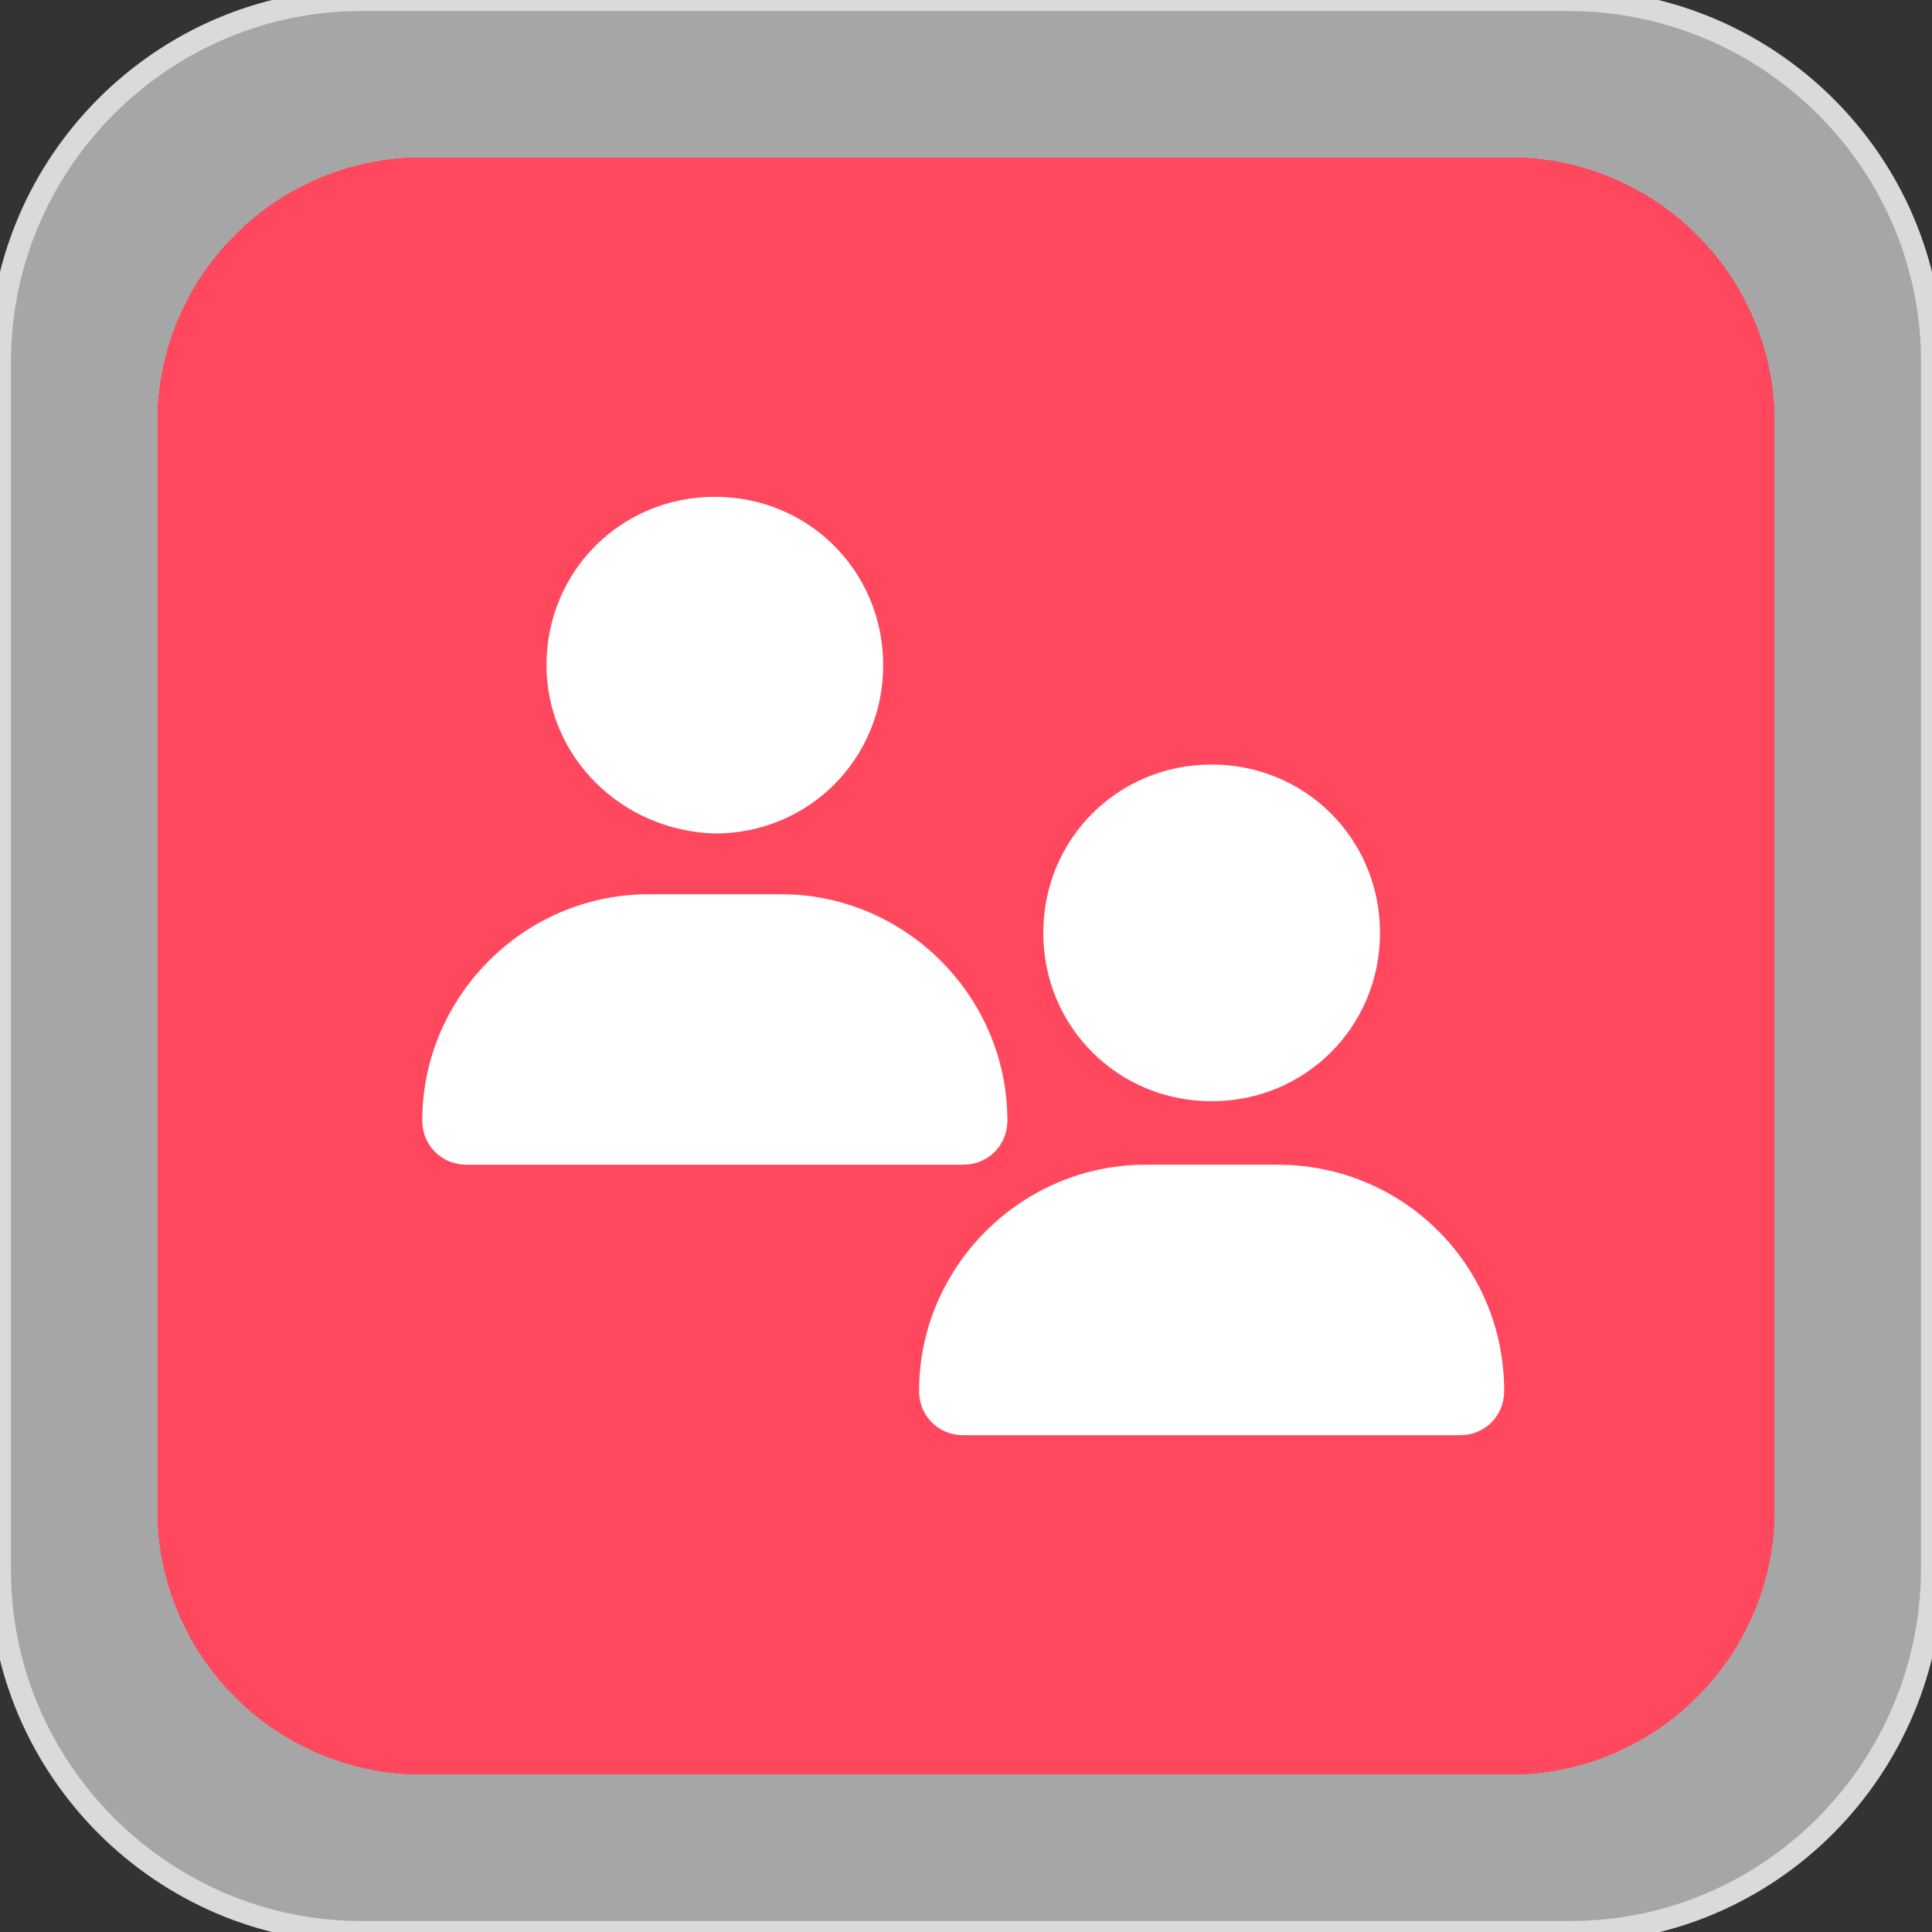 <?xml version="1.0" encoding="utf-8"?>
<!-- Generator: Adobe Illustrator 27.6.1, SVG Export Plug-In . SVG Version: 6.00 Build 0)  -->
<svg version="1.1" id="Layer_1" xmlns="http://www.w3.org/2000/svg" xmlns:xlink="http://www.w3.org/1999/xlink" x="0px" y="0px"
	 width="70px" height="70px" viewBox="0 0 70 70" style="enable-background:new 0 0 70 70;" xml:space="preserve">
<rect x="0" y="0" width="70" height="70" fill="#333333" stroke="none"/>
<style type="text/css">
	.st0{fill:#F3F3F3;fill-opacity:0.6;}
	.st1{fill:none;stroke:#DADADA;stroke-width:0.796;}
	.st2{fill:#FF475D;}
	.st3{clip-path:url(#SVGID_00000138561992736669442320000009349195039018852233_);}
	.st4{fill:#FFFFFF;}
</style>
<g>
	<path class="st0" d="M56.9,70H13.1C5.9,70,0,64.1,0,56.9V13.1C0,5.9,5.9,0,13.1,0h43.7C64.1,0,70,5.9,70,13.1v43.7
		C70,64.1,64.1,70,56.9,70z"/>
	<path class="st1" d="M56.9,70H13.1C5.9,70,0,64.1,0,56.9V13.1C0,5.9,5.9,0,13.1,0h43.7C64.1,0,70,5.9,70,13.1v43.7
		C70,64.1,64.1,70,56.9,70z"/>
	<g>
		<path shape-rendering="crispEdges" class="st2" d="M54.7,64.3H15.3c-5.3,0-9.6-4.3-9.6-9.6V15.3c0-5.3,4.3-9.6,9.6-9.6h39.4
			c5.3,0,9.6,4.3,9.6,9.6v39.4C64.3,60,60,64.3,54.7,64.3z"/>
		<g>
			<defs>
				<rect id="SVGID_1_" x="15.3" y="18" width="39.2" height="34"/>
			</defs>
			<clipPath id="SVGID_00000129895748035828912840000001985271229510900127_">
				<use xlink:href="#SVGID_1_"  style="overflow:visible;"/>
			</clipPath>
			<g style="clip-path:url(#SVGID_00000129895748035828912840000001985271229510900127_);">
				<path class="st4" d="M36.5,40.6c0,0.9-0.7,1.6-1.6,1.6h-18c-0.9,0-1.6-0.7-1.6-1.6c0-4.5,3.7-8.2,8.2-8.2h4.8
					C32.8,32.4,36.5,36.1,36.5,40.6L36.5,40.6z M19.8,24.1c0-3.4,2.7-6.1,6.1-6.1c3.4,0,6.1,2.7,6.1,6.1s-2.7,6.1-6.1,6.1
					C22.5,30.1,19.8,27.4,19.8,24.1z"/>
				<path class="st4" d="M54.5,50.4c0,0.9-0.7,1.6-1.6,1.6h-18c-0.9,0-1.6-0.7-1.6-1.6c0-4.5,3.7-8.2,8.2-8.2h4.8
					C50.8,42.2,54.5,45.8,54.5,50.4L54.5,50.4z M37.8,33.8c0-3.4,2.7-6.1,6.1-6.1c3.4,0,6.1,2.7,6.1,6.1c0,3.4-2.7,6.1-6.1,6.1
					C40.5,39.9,37.8,37.2,37.8,33.8z"/>
			</g>
		</g>
	</g>
</g>
</svg>

